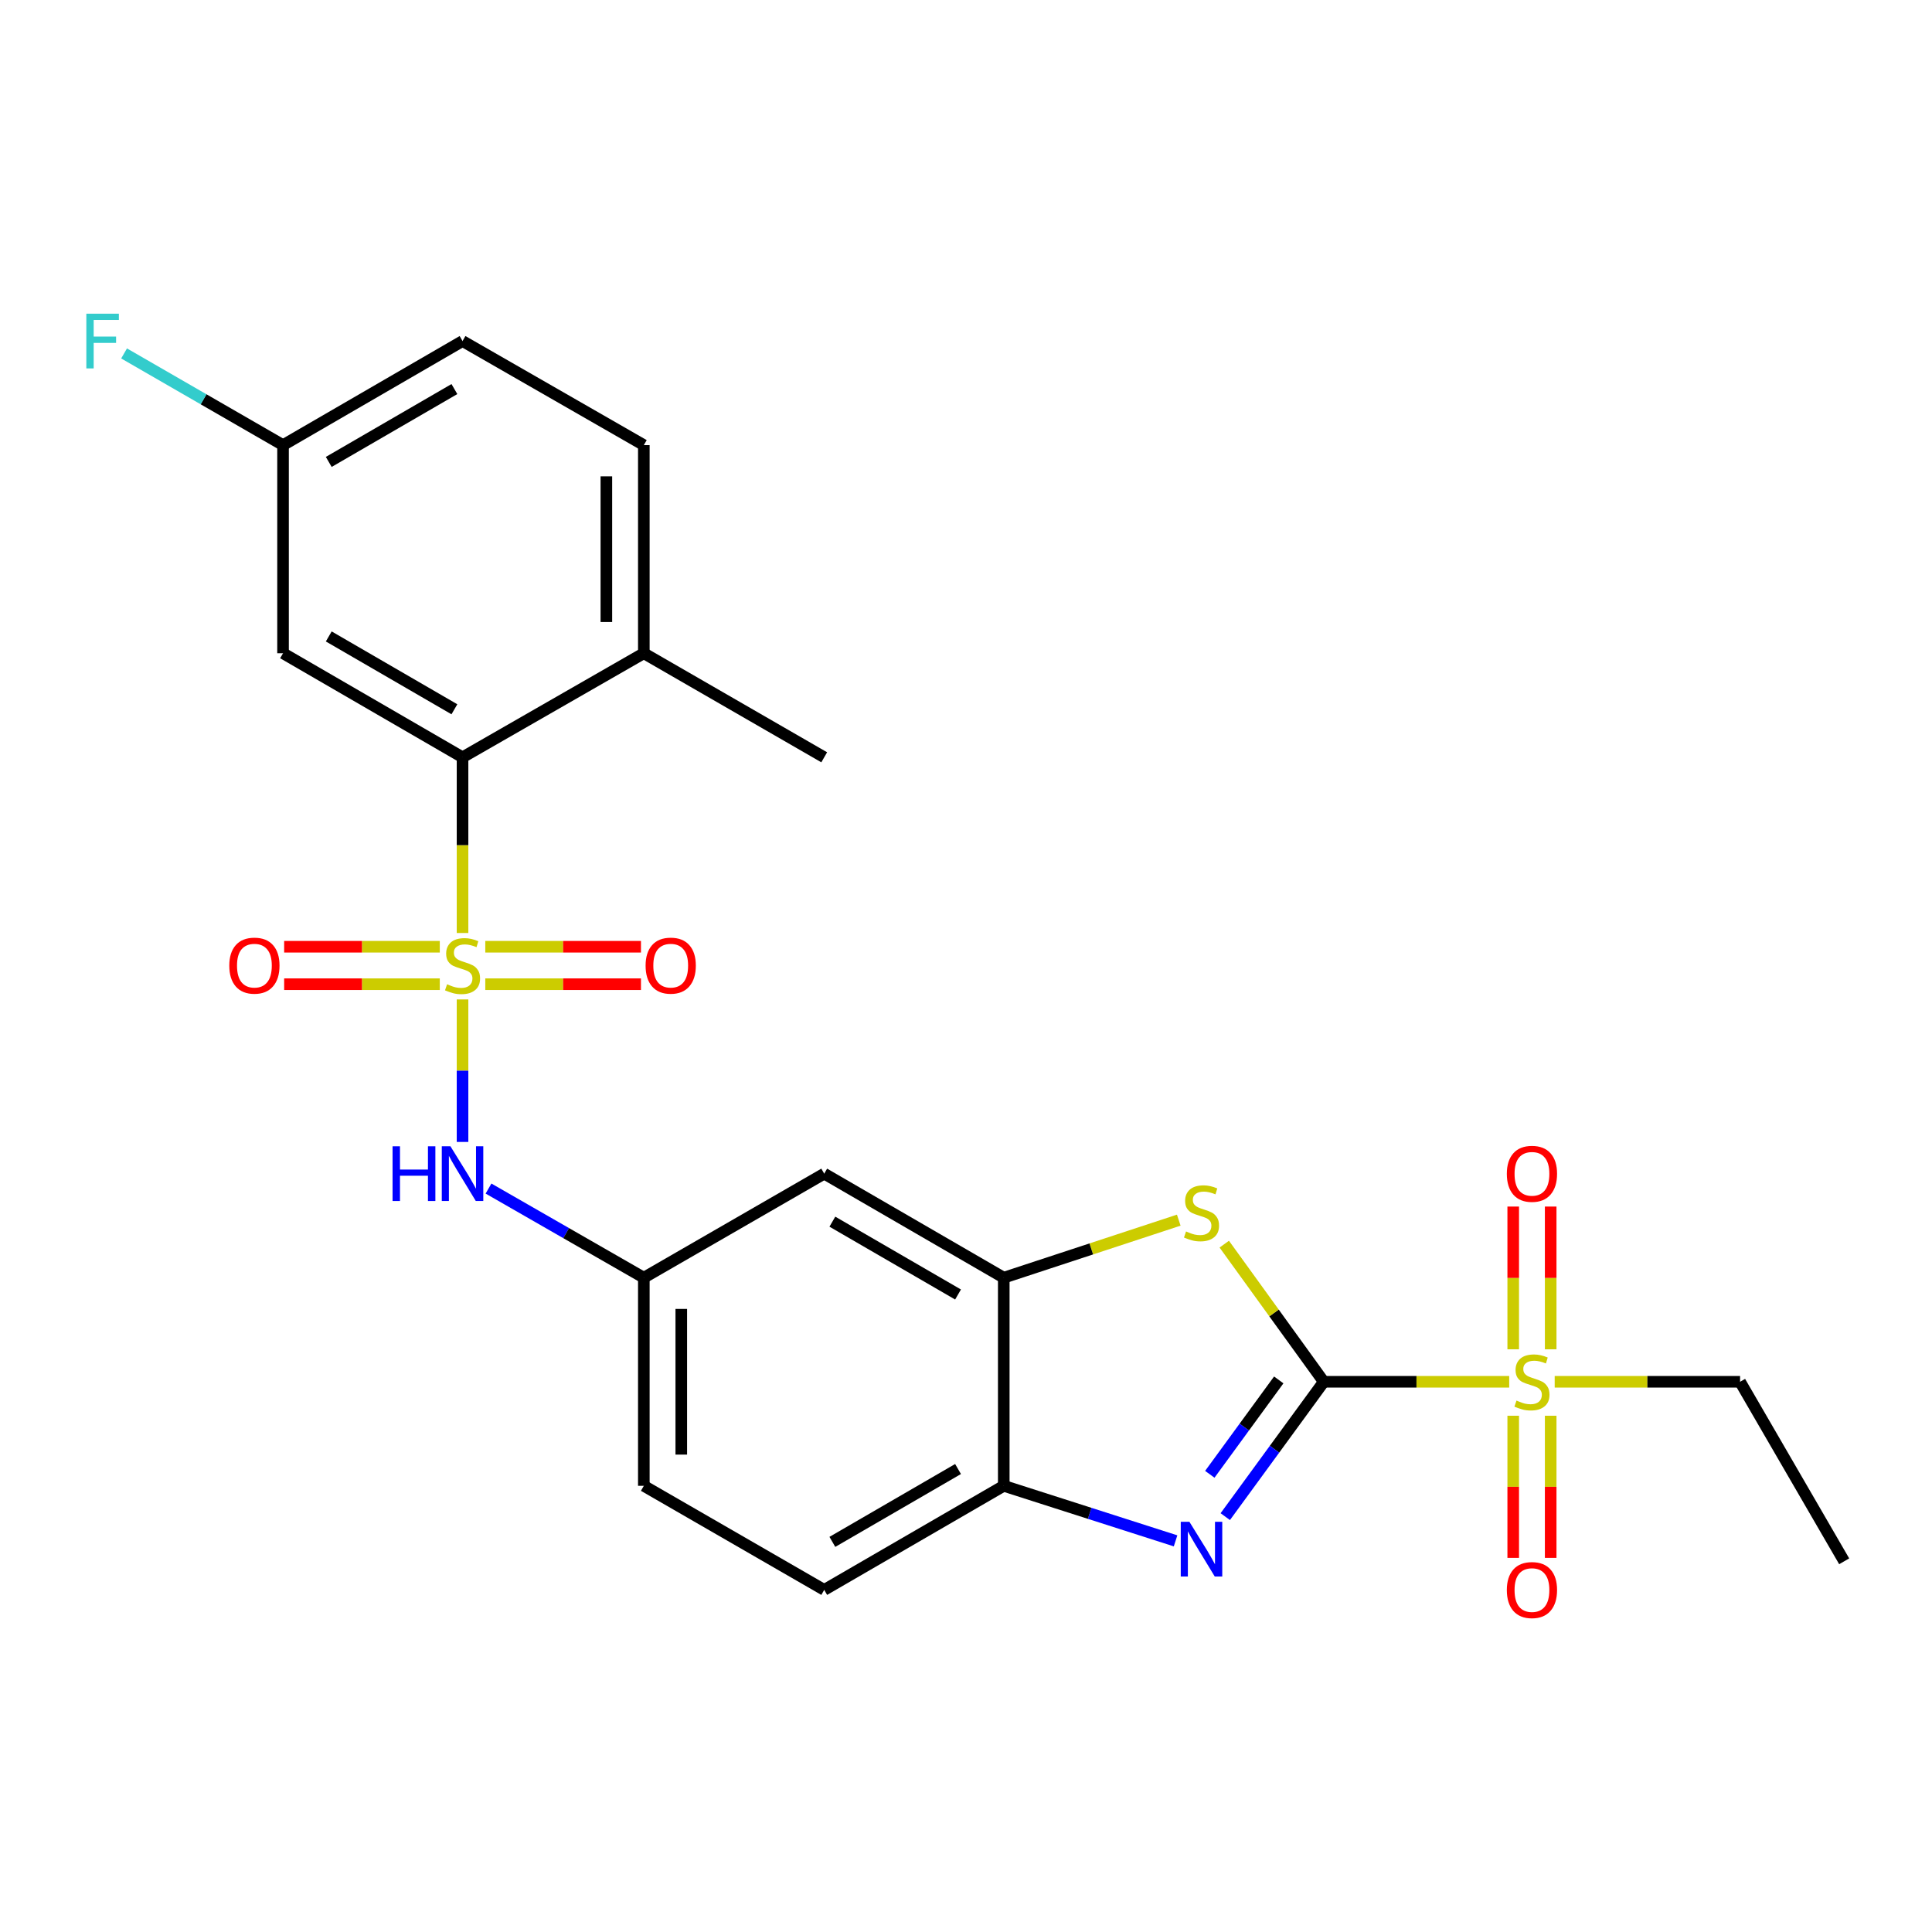 <?xml version='1.0' encoding='iso-8859-1'?>
<svg version='1.1' baseProfile='full'
              xmlns='http://www.w3.org/2000/svg'
                      xmlns:rdkit='http://www.rdkit.org/xml'
                      xmlns:xlink='http://www.w3.org/1999/xlink'
                  xml:space='preserve'
width='1000px' height='1000px' viewBox='0 0 1000 1000'>
<!-- END OF HEADER -->
<rect style='opacity:1.0;fill:#FFFFFF;stroke:none' width='1000' height='1000' x='0' y='0'> </rect>
<path class='bond-4' d='M 239.409,482.914 L 239.409,437.445' style='fill:none;fill-rule:evenodd;stroke:#CCCC00;stroke-width:6px;stroke-linecap:butt;stroke-linejoin:miter;stroke-opacity:1' />
<path class='bond-4' d='M 239.409,437.445 L 239.409,391.976' style='fill:none;fill-rule:evenodd;stroke:#000000;stroke-width:6px;stroke-linecap:butt;stroke-linejoin:miter;stroke-opacity:1' />
<path class='bond-6' d='M 239.409,517.301 L 239.409,554.183' style='fill:none;fill-rule:evenodd;stroke:#CCCC00;stroke-width:6px;stroke-linecap:butt;stroke-linejoin:miter;stroke-opacity:1' />
<path class='bond-6' d='M 239.409,554.183 L 239.409,591.064' style='fill:none;fill-rule:evenodd;stroke:#0000FF;stroke-width:6px;stroke-linecap:butt;stroke-linejoin:miter;stroke-opacity:1' />
<path class='bond-8' d='M 227.636,490.033 L 187.357,490.033' style='fill:none;fill-rule:evenodd;stroke:#CCCC00;stroke-width:6px;stroke-linecap:butt;stroke-linejoin:miter;stroke-opacity:1' />
<path class='bond-8' d='M 187.357,490.033 L 147.078,490.033' style='fill:none;fill-rule:evenodd;stroke:#FF0000;stroke-width:6px;stroke-linecap:butt;stroke-linejoin:miter;stroke-opacity:1' />
<path class='bond-8' d='M 227.636,509.422 L 187.357,509.422' style='fill:none;fill-rule:evenodd;stroke:#CCCC00;stroke-width:6px;stroke-linecap:butt;stroke-linejoin:miter;stroke-opacity:1' />
<path class='bond-8' d='M 187.357,509.422 L 147.078,509.422' style='fill:none;fill-rule:evenodd;stroke:#FF0000;stroke-width:6px;stroke-linecap:butt;stroke-linejoin:miter;stroke-opacity:1' />
<path class='bond-9' d='M 251.183,509.422 L 291.472,509.422' style='fill:none;fill-rule:evenodd;stroke:#CCCC00;stroke-width:6px;stroke-linecap:butt;stroke-linejoin:miter;stroke-opacity:1' />
<path class='bond-9' d='M 291.472,509.422 L 331.761,509.422' style='fill:none;fill-rule:evenodd;stroke:#FF0000;stroke-width:6px;stroke-linecap:butt;stroke-linejoin:miter;stroke-opacity:1' />
<path class='bond-9' d='M 251.183,490.033 L 291.472,490.033' style='fill:none;fill-rule:evenodd;stroke:#CCCC00;stroke-width:6px;stroke-linecap:butt;stroke-linejoin:miter;stroke-opacity:1' />
<path class='bond-9' d='M 291.472,490.033 L 331.761,490.033' style='fill:none;fill-rule:evenodd;stroke:#FF0000;stroke-width:6px;stroke-linecap:butt;stroke-linejoin:miter;stroke-opacity:1' />
<path class='bond-0' d='M 685.183,715.209 L 659.431,679.589' style='fill:none;fill-rule:evenodd;stroke:#000000;stroke-width:6px;stroke-linecap:butt;stroke-linejoin:miter;stroke-opacity:1' />
<path class='bond-0' d='M 659.431,679.589 L 633.678,643.97' style='fill:none;fill-rule:evenodd;stroke:#CCCC00;stroke-width:6px;stroke-linecap:butt;stroke-linejoin:miter;stroke-opacity:1' />
<path class='bond-1' d='M 685.183,715.209 L 733.172,715.209' style='fill:none;fill-rule:evenodd;stroke:#000000;stroke-width:6px;stroke-linecap:butt;stroke-linejoin:miter;stroke-opacity:1' />
<path class='bond-1' d='M 733.172,715.209 L 781.161,715.209' style='fill:none;fill-rule:evenodd;stroke:#CCCC00;stroke-width:6px;stroke-linecap:butt;stroke-linejoin:miter;stroke-opacity:1' />
<path class='bond-27' d='M 685.183,715.209 L 659.692,750.107' style='fill:none;fill-rule:evenodd;stroke:#000000;stroke-width:6px;stroke-linecap:butt;stroke-linejoin:miter;stroke-opacity:1' />
<path class='bond-27' d='M 659.692,750.107 L 634.2,785.005' style='fill:none;fill-rule:evenodd;stroke:#0000FF;stroke-width:6px;stroke-linecap:butt;stroke-linejoin:miter;stroke-opacity:1' />
<path class='bond-27' d='M 661.878,714.241 L 644.034,738.67' style='fill:none;fill-rule:evenodd;stroke:#000000;stroke-width:6px;stroke-linecap:butt;stroke-linejoin:miter;stroke-opacity:1' />
<path class='bond-27' d='M 644.034,738.67 L 626.191,763.099' style='fill:none;fill-rule:evenodd;stroke:#0000FF;stroke-width:6px;stroke-linecap:butt;stroke-linejoin:miter;stroke-opacity:1' />
<path class='bond-12' d='M 783.24,732.782 L 783.24,769.568' style='fill:none;fill-rule:evenodd;stroke:#CCCC00;stroke-width:6px;stroke-linecap:butt;stroke-linejoin:miter;stroke-opacity:1' />
<path class='bond-12' d='M 783.24,769.568 L 783.24,806.354' style='fill:none;fill-rule:evenodd;stroke:#FF0000;stroke-width:6px;stroke-linecap:butt;stroke-linejoin:miter;stroke-opacity:1' />
<path class='bond-12' d='M 802.629,732.782 L 802.629,769.568' style='fill:none;fill-rule:evenodd;stroke:#CCCC00;stroke-width:6px;stroke-linecap:butt;stroke-linejoin:miter;stroke-opacity:1' />
<path class='bond-12' d='M 802.629,769.568 L 802.629,806.354' style='fill:none;fill-rule:evenodd;stroke:#FF0000;stroke-width:6px;stroke-linecap:butt;stroke-linejoin:miter;stroke-opacity:1' />
<path class='bond-13' d='M 802.629,698.395 L 802.629,661.454' style='fill:none;fill-rule:evenodd;stroke:#CCCC00;stroke-width:6px;stroke-linecap:butt;stroke-linejoin:miter;stroke-opacity:1' />
<path class='bond-13' d='M 802.629,661.454 L 802.629,624.512' style='fill:none;fill-rule:evenodd;stroke:#FF0000;stroke-width:6px;stroke-linecap:butt;stroke-linejoin:miter;stroke-opacity:1' />
<path class='bond-13' d='M 783.24,698.395 L 783.24,661.454' style='fill:none;fill-rule:evenodd;stroke:#CCCC00;stroke-width:6px;stroke-linecap:butt;stroke-linejoin:miter;stroke-opacity:1' />
<path class='bond-13' d='M 783.24,661.454 L 783.24,624.512' style='fill:none;fill-rule:evenodd;stroke:#FF0000;stroke-width:6px;stroke-linecap:butt;stroke-linejoin:miter;stroke-opacity:1' />
<path class='bond-19' d='M 804.708,715.209 L 852.686,715.209' style='fill:none;fill-rule:evenodd;stroke:#CCCC00;stroke-width:6px;stroke-linecap:butt;stroke-linejoin:miter;stroke-opacity:1' />
<path class='bond-19' d='M 852.686,715.209 L 900.664,715.209' style='fill:none;fill-rule:evenodd;stroke:#000000;stroke-width:6px;stroke-linecap:butt;stroke-linejoin:miter;stroke-opacity:1' />
<path class='bond-2' d='M 608.471,797.546 L 564.007,783.302' style='fill:none;fill-rule:evenodd;stroke:#0000FF;stroke-width:6px;stroke-linecap:butt;stroke-linejoin:miter;stroke-opacity:1' />
<path class='bond-2' d='M 564.007,783.302 L 519.543,769.057' style='fill:none;fill-rule:evenodd;stroke:#000000;stroke-width:6px;stroke-linecap:butt;stroke-linejoin:miter;stroke-opacity:1' />
<path class='bond-3' d='M 610.124,631.548 L 564.834,646.443' style='fill:none;fill-rule:evenodd;stroke:#CCCC00;stroke-width:6px;stroke-linecap:butt;stroke-linejoin:miter;stroke-opacity:1' />
<path class='bond-3' d='M 564.834,646.443 L 519.543,661.338' style='fill:none;fill-rule:evenodd;stroke:#000000;stroke-width:6px;stroke-linecap:butt;stroke-linejoin:miter;stroke-opacity:1' />
<path class='bond-11' d='M 239.409,391.976 L 146.501,338.116' style='fill:none;fill-rule:evenodd;stroke:#000000;stroke-width:6px;stroke-linecap:butt;stroke-linejoin:miter;stroke-opacity:1' />
<path class='bond-11' d='M 235.197,367.122 L 170.162,329.421' style='fill:none;fill-rule:evenodd;stroke:#000000;stroke-width:6px;stroke-linecap:butt;stroke-linejoin:miter;stroke-opacity:1' />
<path class='bond-15' d='M 239.409,391.976 L 333.243,338.116' style='fill:none;fill-rule:evenodd;stroke:#000000;stroke-width:6px;stroke-linecap:butt;stroke-linejoin:miter;stroke-opacity:1' />
<path class='bond-5' d='M 519.543,661.338 L 426.614,607.479' style='fill:none;fill-rule:evenodd;stroke:#000000;stroke-width:6px;stroke-linecap:butt;stroke-linejoin:miter;stroke-opacity:1' />
<path class='bond-5' d='M 495.881,670.035 L 430.831,632.333' style='fill:none;fill-rule:evenodd;stroke:#000000;stroke-width:6px;stroke-linecap:butt;stroke-linejoin:miter;stroke-opacity:1' />
<path class='bond-26' d='M 519.543,661.338 L 519.543,769.057' style='fill:none;fill-rule:evenodd;stroke:#000000;stroke-width:6px;stroke-linecap:butt;stroke-linejoin:miter;stroke-opacity:1' />
<path class='bond-14' d='M 252.854,615.196 L 293.048,638.267' style='fill:none;fill-rule:evenodd;stroke:#0000FF;stroke-width:6px;stroke-linecap:butt;stroke-linejoin:miter;stroke-opacity:1' />
<path class='bond-14' d='M 293.048,638.267 L 333.243,661.338' style='fill:none;fill-rule:evenodd;stroke:#000000;stroke-width:6px;stroke-linecap:butt;stroke-linejoin:miter;stroke-opacity:1' />
<path class='bond-7' d='M 519.543,769.057 L 426.614,822.928' style='fill:none;fill-rule:evenodd;stroke:#000000;stroke-width:6px;stroke-linecap:butt;stroke-linejoin:miter;stroke-opacity:1' />
<path class='bond-7' d='M 495.88,760.363 L 430.829,798.073' style='fill:none;fill-rule:evenodd;stroke:#000000;stroke-width:6px;stroke-linecap:butt;stroke-linejoin:miter;stroke-opacity:1' />
<path class='bond-10' d='M 426.614,607.479 L 333.243,661.338' style='fill:none;fill-rule:evenodd;stroke:#000000;stroke-width:6px;stroke-linecap:butt;stroke-linejoin:miter;stroke-opacity:1' />
<path class='bond-18' d='M 146.501,338.116 L 146.501,230.397' style='fill:none;fill-rule:evenodd;stroke:#000000;stroke-width:6px;stroke-linecap:butt;stroke-linejoin:miter;stroke-opacity:1' />
<path class='bond-20' d='M 333.243,661.338 L 333.243,769.057' style='fill:none;fill-rule:evenodd;stroke:#000000;stroke-width:6px;stroke-linecap:butt;stroke-linejoin:miter;stroke-opacity:1' />
<path class='bond-20' d='M 352.632,677.496 L 352.632,752.9' style='fill:none;fill-rule:evenodd;stroke:#000000;stroke-width:6px;stroke-linecap:butt;stroke-linejoin:miter;stroke-opacity:1' />
<path class='bond-17' d='M 333.243,338.116 L 333.243,230.397' style='fill:none;fill-rule:evenodd;stroke:#000000;stroke-width:6px;stroke-linecap:butt;stroke-linejoin:miter;stroke-opacity:1' />
<path class='bond-17' d='M 313.854,321.958 L 313.854,246.555' style='fill:none;fill-rule:evenodd;stroke:#000000;stroke-width:6px;stroke-linecap:butt;stroke-linejoin:miter;stroke-opacity:1' />
<path class='bond-23' d='M 333.243,338.116 L 426.614,391.976' style='fill:none;fill-rule:evenodd;stroke:#000000;stroke-width:6px;stroke-linecap:butt;stroke-linejoin:miter;stroke-opacity:1' />
<path class='bond-16' d='M 426.614,822.928 L 333.243,769.057' style='fill:none;fill-rule:evenodd;stroke:#000000;stroke-width:6px;stroke-linecap:butt;stroke-linejoin:miter;stroke-opacity:1' />
<path class='bond-21' d='M 333.243,230.397 L 239.409,176.527' style='fill:none;fill-rule:evenodd;stroke:#000000;stroke-width:6px;stroke-linecap:butt;stroke-linejoin:miter;stroke-opacity:1' />
<path class='bond-22' d='M 146.501,230.397 L 105.362,206.668' style='fill:none;fill-rule:evenodd;stroke:#000000;stroke-width:6px;stroke-linecap:butt;stroke-linejoin:miter;stroke-opacity:1' />
<path class='bond-22' d='M 105.362,206.668 L 64.224,182.938' style='fill:none;fill-rule:evenodd;stroke:#33CCCC;stroke-width:6px;stroke-linecap:butt;stroke-linejoin:miter;stroke-opacity:1' />
<path class='bond-25' d='M 146.501,230.397 L 239.409,176.527' style='fill:none;fill-rule:evenodd;stroke:#000000;stroke-width:6px;stroke-linecap:butt;stroke-linejoin:miter;stroke-opacity:1' />
<path class='bond-25' d='M 170.163,239.09 L 235.199,201.381' style='fill:none;fill-rule:evenodd;stroke:#000000;stroke-width:6px;stroke-linecap:butt;stroke-linejoin:miter;stroke-opacity:1' />
<path class='bond-24' d='M 900.664,715.209 L 954.545,808.127' style='fill:none;fill-rule:evenodd;stroke:#000000;stroke-width:6px;stroke-linecap:butt;stroke-linejoin:miter;stroke-opacity:1' />
<path  class='atom-0' d='M 231.409 509.447
Q 231.729 509.567, 233.049 510.127
Q 234.369 510.687, 235.809 511.047
Q 237.289 511.367, 238.729 511.367
Q 241.409 511.367, 242.969 510.087
Q 244.529 508.767, 244.529 506.487
Q 244.529 504.927, 243.729 503.967
Q 242.969 503.007, 241.769 502.487
Q 240.569 501.967, 238.569 501.367
Q 236.049 500.607, 234.529 499.887
Q 233.049 499.167, 231.969 497.647
Q 230.929 496.127, 230.929 493.567
Q 230.929 490.007, 233.329 487.807
Q 235.769 485.607, 240.569 485.607
Q 243.849 485.607, 247.569 487.167
L 246.649 490.247
Q 243.249 488.847, 240.689 488.847
Q 237.929 488.847, 236.409 490.007
Q 234.889 491.127, 234.929 493.087
Q 234.929 494.607, 235.689 495.527
Q 236.489 496.447, 237.609 496.967
Q 238.769 497.487, 240.689 498.087
Q 243.249 498.887, 244.769 499.687
Q 246.289 500.487, 247.369 502.127
Q 248.489 503.727, 248.489 506.487
Q 248.489 510.407, 245.849 512.527
Q 243.249 514.607, 238.889 514.607
Q 236.369 514.607, 234.449 514.047
Q 232.569 513.527, 230.329 512.607
L 231.409 509.447
' fill='#CCCC00'/>
<path  class='atom-2' d='M 784.934 724.929
Q 785.254 725.049, 786.574 725.609
Q 787.894 726.169, 789.334 726.529
Q 790.814 726.849, 792.254 726.849
Q 794.934 726.849, 796.494 725.569
Q 798.054 724.249, 798.054 721.969
Q 798.054 720.409, 797.254 719.449
Q 796.494 718.489, 795.294 717.969
Q 794.094 717.449, 792.094 716.849
Q 789.574 716.089, 788.054 715.369
Q 786.574 714.649, 785.494 713.129
Q 784.454 711.609, 784.454 709.049
Q 784.454 705.489, 786.854 703.289
Q 789.294 701.089, 794.094 701.089
Q 797.374 701.089, 801.094 702.649
L 800.174 705.729
Q 796.774 704.329, 794.214 704.329
Q 791.454 704.329, 789.934 705.489
Q 788.414 706.609, 788.454 708.569
Q 788.454 710.089, 789.214 711.009
Q 790.014 711.929, 791.134 712.449
Q 792.294 712.969, 794.214 713.569
Q 796.774 714.369, 798.294 715.169
Q 799.814 715.969, 800.894 717.609
Q 802.014 719.209, 802.014 721.969
Q 802.014 725.889, 799.374 728.009
Q 796.774 730.089, 792.414 730.089
Q 789.894 730.089, 787.974 729.529
Q 786.094 729.009, 783.854 728.089
L 784.934 724.929
' fill='#CCCC00'/>
<path  class='atom-3' d='M 615.638 787.687
L 624.918 802.687
Q 625.838 804.167, 627.318 806.847
Q 628.798 809.527, 628.878 809.687
L 628.878 787.687
L 632.638 787.687
L 632.638 816.007
L 628.758 816.007
L 618.798 799.607
Q 617.638 797.687, 616.398 795.487
Q 615.198 793.287, 614.838 792.607
L 614.838 816.007
L 611.158 816.007
L 611.158 787.687
L 615.638 787.687
' fill='#0000FF'/>
<path  class='atom-4' d='M 613.898 637.396
Q 614.218 637.516, 615.538 638.076
Q 616.858 638.636, 618.298 638.996
Q 619.778 639.316, 621.218 639.316
Q 623.898 639.316, 625.458 638.036
Q 627.018 636.716, 627.018 634.436
Q 627.018 632.876, 626.218 631.916
Q 625.458 630.956, 624.258 630.436
Q 623.058 629.916, 621.058 629.316
Q 618.538 628.556, 617.018 627.836
Q 615.538 627.116, 614.458 625.596
Q 613.418 624.076, 613.418 621.516
Q 613.418 617.956, 615.818 615.756
Q 618.258 613.556, 623.058 613.556
Q 626.338 613.556, 630.058 615.116
L 629.138 618.196
Q 625.738 616.796, 623.178 616.796
Q 620.418 616.796, 618.898 617.956
Q 617.378 619.076, 617.418 621.036
Q 617.418 622.556, 618.178 623.476
Q 618.978 624.396, 620.098 624.916
Q 621.258 625.436, 623.178 626.036
Q 625.738 626.836, 627.258 627.636
Q 628.778 628.436, 629.858 630.076
Q 630.978 631.676, 630.978 634.436
Q 630.978 638.356, 628.338 640.476
Q 625.738 642.556, 621.378 642.556
Q 618.858 642.556, 616.938 641.996
Q 615.058 641.476, 612.818 640.556
L 613.898 637.396
' fill='#CCCC00'/>
<path  class='atom-7' d='M 203.189 593.319
L 207.029 593.319
L 207.029 605.359
L 221.509 605.359
L 221.509 593.319
L 225.349 593.319
L 225.349 621.639
L 221.509 621.639
L 221.509 608.559
L 207.029 608.559
L 207.029 621.639
L 203.189 621.639
L 203.189 593.319
' fill='#0000FF'/>
<path  class='atom-7' d='M 233.149 593.319
L 242.429 608.319
Q 243.349 609.799, 244.829 612.479
Q 246.309 615.159, 246.389 615.319
L 246.389 593.319
L 250.149 593.319
L 250.149 621.639
L 246.269 621.639
L 236.309 605.239
Q 235.149 603.319, 233.909 601.119
Q 232.709 598.919, 232.349 598.239
L 232.349 621.639
L 228.669 621.639
L 228.669 593.319
L 233.149 593.319
' fill='#0000FF'/>
<path  class='atom-9' d='M 118.679 499.807
Q 118.679 493.007, 122.039 489.207
Q 125.399 485.407, 131.679 485.407
Q 137.959 485.407, 141.319 489.207
Q 144.679 493.007, 144.679 499.807
Q 144.679 506.687, 141.279 510.607
Q 137.879 514.487, 131.679 514.487
Q 125.439 514.487, 122.039 510.607
Q 118.679 506.727, 118.679 499.807
M 131.679 511.287
Q 135.999 511.287, 138.319 508.407
Q 140.679 505.487, 140.679 499.807
Q 140.679 494.247, 138.319 491.447
Q 135.999 488.607, 131.679 488.607
Q 127.359 488.607, 124.999 491.407
Q 122.679 494.207, 122.679 499.807
Q 122.679 505.527, 124.999 508.407
Q 127.359 511.287, 131.679 511.287
' fill='#FF0000'/>
<path  class='atom-10' d='M 334.16 499.807
Q 334.16 493.007, 337.52 489.207
Q 340.88 485.407, 347.16 485.407
Q 353.44 485.407, 356.8 489.207
Q 360.16 493.007, 360.16 499.807
Q 360.16 506.687, 356.76 510.607
Q 353.36 514.487, 347.16 514.487
Q 340.92 514.487, 337.52 510.607
Q 334.16 506.727, 334.16 499.807
M 347.16 511.287
Q 351.48 511.287, 353.8 508.407
Q 356.16 505.487, 356.16 499.807
Q 356.16 494.247, 353.8 491.447
Q 351.48 488.607, 347.16 488.607
Q 342.84 488.607, 340.48 491.407
Q 338.16 494.207, 338.16 499.807
Q 338.16 505.527, 340.48 508.407
Q 342.84 511.287, 347.16 511.287
' fill='#FF0000'/>
<path  class='atom-13' d='M 779.934 823.008
Q 779.934 816.208, 783.294 812.408
Q 786.654 808.608, 792.934 808.608
Q 799.214 808.608, 802.574 812.408
Q 805.934 816.208, 805.934 823.008
Q 805.934 829.888, 802.534 833.808
Q 799.134 837.688, 792.934 837.688
Q 786.694 837.688, 783.294 833.808
Q 779.934 829.928, 779.934 823.008
M 792.934 834.488
Q 797.254 834.488, 799.574 831.608
Q 801.934 828.688, 801.934 823.008
Q 801.934 817.448, 799.574 814.648
Q 797.254 811.808, 792.934 811.808
Q 788.614 811.808, 786.254 814.608
Q 783.934 817.408, 783.934 823.008
Q 783.934 828.728, 786.254 831.608
Q 788.614 834.488, 792.934 834.488
' fill='#FF0000'/>
<path  class='atom-14' d='M 779.934 607.559
Q 779.934 600.759, 783.294 596.959
Q 786.654 593.159, 792.934 593.159
Q 799.214 593.159, 802.574 596.959
Q 805.934 600.759, 805.934 607.559
Q 805.934 614.439, 802.534 618.359
Q 799.134 622.239, 792.934 622.239
Q 786.694 622.239, 783.294 618.359
Q 779.934 614.479, 779.934 607.559
M 792.934 619.039
Q 797.254 619.039, 799.574 616.159
Q 801.934 613.239, 801.934 607.559
Q 801.934 601.999, 799.574 599.199
Q 797.254 596.359, 792.934 596.359
Q 788.614 596.359, 786.254 599.159
Q 783.934 601.959, 783.934 607.559
Q 783.934 613.279, 786.254 616.159
Q 788.614 619.039, 792.934 619.039
' fill='#FF0000'/>
<path  class='atom-23' d='M 44.689 162.367
L 61.529 162.367
L 61.529 165.607
L 48.489 165.607
L 48.489 174.207
L 60.089 174.207
L 60.089 177.487
L 48.489 177.487
L 48.489 190.687
L 44.689 190.687
L 44.689 162.367
' fill='#33CCCC'/>
</svg>
